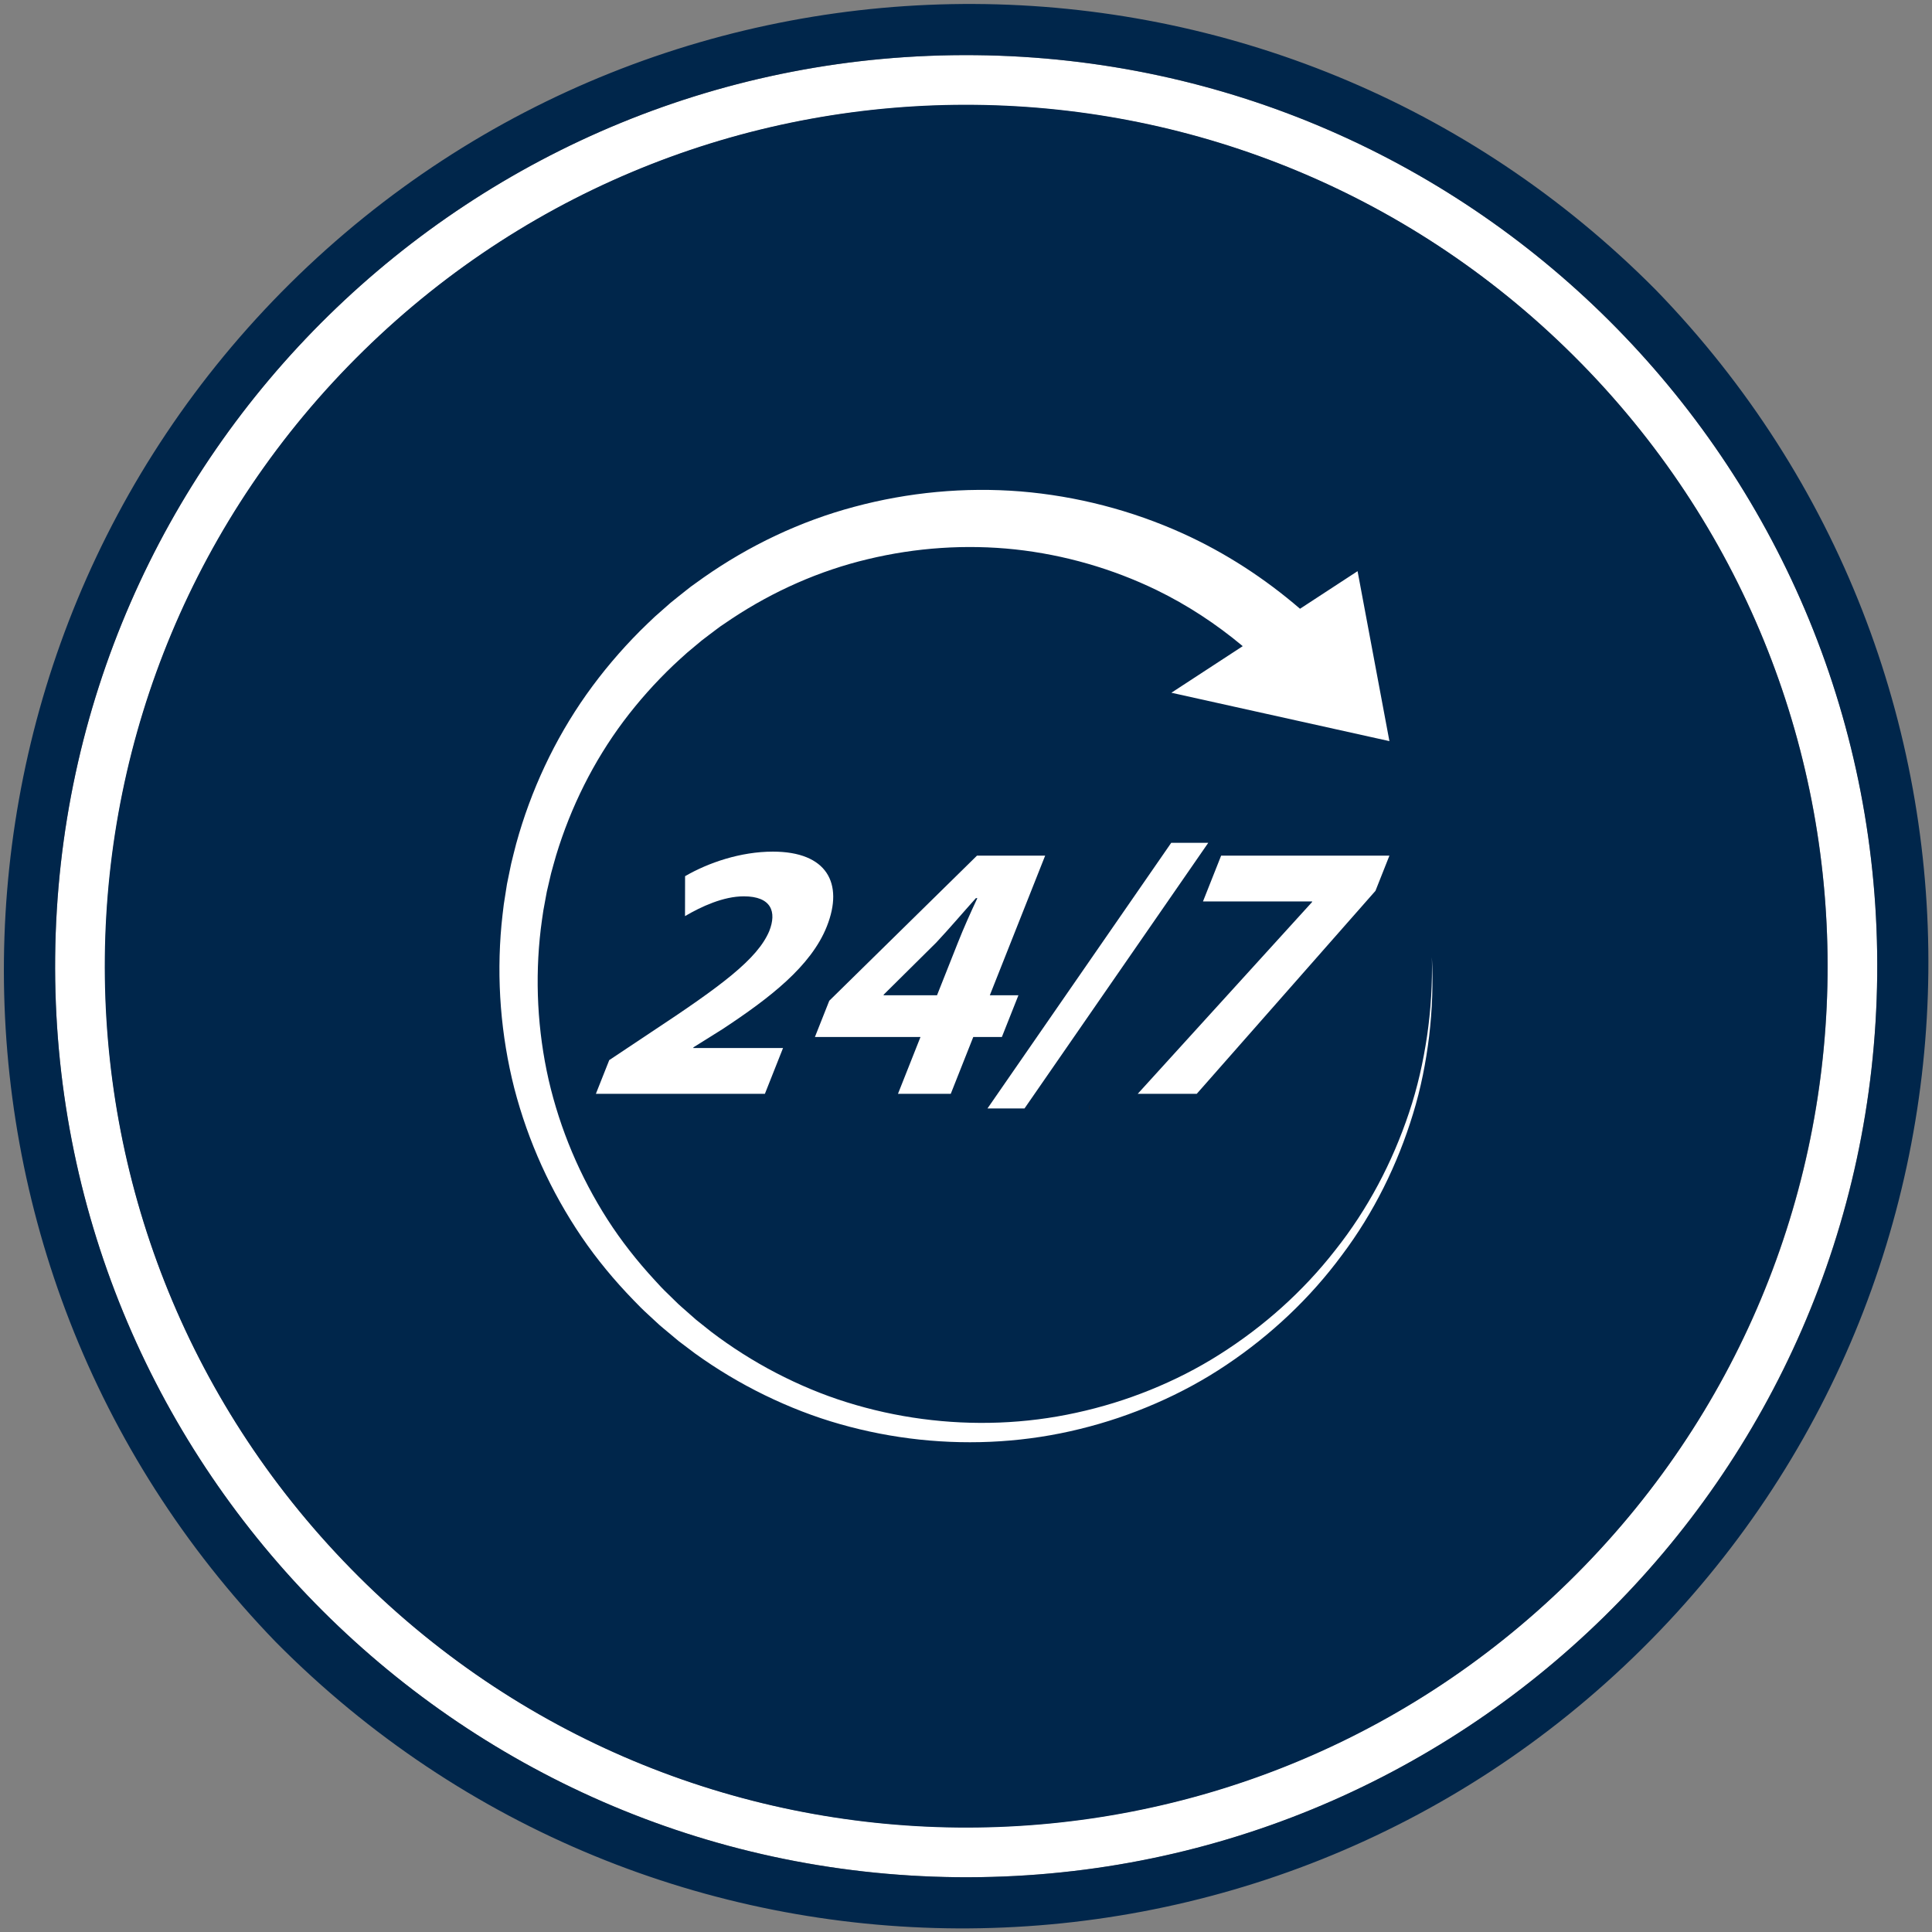 <svg xmlns="http://www.w3.org/2000/svg" xmlns:xlink="http://www.w3.org/1999/xlink" width="500" zoomAndPan="magnify" viewBox="0 0 375 375" height="500" preserveAspectRatio="xMidYMid meet" version="1.0"><rect x="0" y="0" width="375" height="375" fill="#808080" stroke="none"/><defs><clipPath id="e5c6667170"><path d="M 96.738 95 L 278.238 95 L 278.238 280 L 96.738 280 Z M 96.738 95 " clip-rule="nonzero"/></clipPath></defs><path fill="#ffffff" d="M 189.367 10.707 C 91.703 9.703 11.715 88.035 10.707 185.703 C 9.703 283.371 88.035 363.285 185.703 364.363 C 283.371 365.441 363.285 287.035 364.363 189.367 C 365.441 91.703 287.035 11.715 189.367 10.707 Z M 185.773 354.66 C 93.5 353.727 19.402 278.125 20.41 185.773 C 21.418 93.426 96.949 19.402 189.297 20.41 C 281.645 21.418 355.668 96.949 354.734 189.297 C 353.801 281.645 278.125 355.598 185.773 354.66 Z M 185.773 354.66 " fill-opacity="1" fill-rule="nonzero"/><path fill="#00264b" d="M 321.461 56.344 C 248.586 -17.246 129.863 -17.824 56.273 55.051 C -16.672 127.348 -17.895 244.922 53.539 318.727 C 126.414 392.32 245.137 392.895 318.727 320.023 C 391.746 247.723 392.965 130.078 321.461 56.344 Z M 185.703 364.363 C 88.035 363.285 9.703 283.297 10.707 185.703 C 11.715 88.109 91.703 9.703 189.367 10.707 C 287.035 11.715 365.371 91.703 364.363 189.367 C 363.359 287.035 283.371 365.371 185.703 364.363 Z M 185.703 364.363 " fill-opacity="1" fill-rule="nonzero"/><path fill="#00264b" d="M 306.941 70.574 C 242.336 4.598 136.547 3.449 70.574 68.059 C 4.598 132.664 3.449 238.453 68.059 304.426 C 68.059 304.426 68.129 304.5 68.129 304.5 C 132.664 370.473 238.523 371.621 304.5 307.016 C 370.473 242.406 371.621 136.617 307.016 70.645 C 307.016 70.645 306.941 70.574 306.941 70.574 Z M 306.941 70.574 " fill-opacity="1" fill-rule="nonzero"/><path fill="#231f20" d="M 206.328 238.023 L 206.473 237.734 Z M 206.328 238.023 " fill-opacity="1" fill-rule="nonzero"/><path fill="#231f20" d="M 211.504 214.234 C 211.504 214.738 211.504 215.168 211.43 215.672 C 211.43 215.242 211.43 214.738 211.504 214.234 Z M 211.504 214.234 " fill-opacity="1" fill-rule="nonzero"/><path fill="#231f20" d="M 207.191 236.656 L 207.262 236.512 Z M 207.191 236.656 " fill-opacity="1" fill-rule="nonzero"/><path fill="#231f20" d="M 207.91 235.434 C 207.91 235.363 207.98 235.363 207.98 235.293 C 207.98 235.363 207.91 235.363 207.91 235.434 Z M 207.91 235.434 " fill-opacity="1" fill-rule="nonzero"/><path fill="#231f20" d="M 252.609 156.527 L 252.469 153.293 Z M 252.609 156.527 " fill-opacity="1" fill-rule="nonzero"/><path fill="#231f20" d="M 211.359 217.398 L 211.43 216.535 Z M 211.359 217.398 " fill-opacity="1" fill-rule="nonzero"/><path fill="#ffffff" d="M 140.289 199.723 C 149.344 193.746 157.422 187.562 160.492 179.809 C 163.816 171.418 160.477 165.301 150.02 165.301 C 143.754 165.301 137.504 167.438 132.973 170.066 L 132.961 177.816 C 136.113 175.969 140.387 173.977 144.375 173.977 C 149.711 173.977 150.805 176.965 149.309 180.734 C 147.023 186.141 140.059 191.328 126.371 200.359 L 118.254 205.766 L 115.66 212.309 L 148.465 212.309 L 151.988 203.418 L 134.555 203.418 L 134.609 203.277 L 140.289 199.723 " fill-opacity="1" fill-rule="nonzero"/><path fill="#ffffff" d="M 171.488 193.18 L 171.547 193.035 L 181.738 182.938 C 184.461 180.023 186.738 177.32 189.418 174.332 L 189.703 174.332 C 188.305 177.32 187.035 180.164 185.938 182.938 L 181.875 193.18 Z M 184.543 212.309 L 188.91 201.285 L 194.461 201.285 L 197.676 193.18 L 192.125 193.18 L 202.863 166.082 L 189.629 166.082 L 160.961 194.246 L 158.172 201.285 L 178.664 201.285 L 174.297 212.309 L 184.543 212.309 " fill-opacity="1" fill-rule="nonzero"/><path fill="#ffffff" d="M 234.52 163.594 L 227.332 163.594 L 191.668 215.152 L 198.855 215.152 L 234.52 163.594 " fill-opacity="1" fill-rule="nonzero"/><path fill="#ffffff" d="M 220.832 212.309 L 232.289 212.309 L 266.977 172.91 L 269.684 166.082 L 237.02 166.082 L 233.496 174.973 L 254.703 174.973 L 254.645 175.117 L 220.832 212.309 " fill-opacity="1" fill-rule="nonzero"/><g clip-path="url(#e5c6667170)"><path fill="#ffffff" d="M 277.93 185.773 C 278.043 190.895 277.73 196.016 276.996 201.066 C 276.25 206.113 275.129 211.113 273.5 215.945 C 270.281 225.605 265.469 234.734 259.152 242.68 C 252.914 250.68 245.242 257.512 236.715 262.898 C 232.453 265.605 227.938 267.891 223.27 269.781 C 218.605 271.672 213.781 273.156 208.875 274.219 C 199.059 276.375 188.887 276.73 178.977 275.41 C 174.02 274.754 169.129 273.668 164.367 272.18 C 159.602 270.699 154.992 268.75 150.582 266.457 C 146.168 264.156 141.961 261.48 138.008 258.473 L 135.098 256.152 L 132.305 253.691 C 131.832 253.293 131.391 252.855 130.949 252.418 L 129.617 251.117 C 129.184 250.676 128.715 250.266 128.305 249.805 L 127.043 248.438 C 123.684 244.793 120.609 240.895 117.934 236.734 C 115.27 232.574 112.961 228.191 111.043 223.648 C 109.125 219.105 107.602 214.406 106.492 209.609 C 105.402 204.812 104.734 199.922 104.477 195.02 C 104.223 190.117 104.383 185.199 104.961 180.336 C 105.133 179.121 105.262 177.906 105.469 176.699 L 106.133 173.09 L 106.965 169.516 C 107.27 168.332 107.629 167.164 107.953 165.988 C 110.793 156.641 115.195 147.793 121.02 140.004 C 123.938 136.113 127.184 132.477 130.695 129.129 C 131.594 128.312 132.465 127.465 133.383 126.676 L 136.172 124.344 C 137.125 123.598 138.102 122.883 139.066 122.148 C 139.309 121.969 139.547 121.781 139.793 121.605 L 140.547 121.098 L 142.047 120.082 C 150.105 114.746 159.055 110.766 168.426 108.539 C 177.785 106.281 187.508 105.625 197.043 106.641 C 206.574 107.684 215.887 110.363 224.465 114.516 C 230.484 117.445 236.098 121.137 241.215 125.418 L 227.363 134.461 L 269.684 143.852 L 263.504 110.863 L 252.332 118.16 C 245.48 112.254 237.832 107.285 229.609 103.555 C 219.648 99.043 208.934 96.277 198.086 95.383 C 187.238 94.516 176.273 95.555 165.809 98.371 C 155.332 101.16 145.41 105.891 136.578 112.086 L 134.93 113.266 L 134.109 113.855 C 133.84 114.055 133.578 114.27 133.316 114.477 C 132.262 115.32 131.195 116.148 130.156 117.004 L 127.125 119.676 C 126.129 120.582 125.188 121.547 124.219 122.477 C 120.422 126.289 116.938 130.406 113.828 134.793 C 107.621 143.574 103.027 153.449 100.191 163.766 C 99.867 165.062 99.512 166.355 99.215 167.656 L 98.406 171.586 L 97.785 175.547 C 97.598 176.867 97.484 178.199 97.336 179.523 C 96.844 184.84 96.812 190.191 97.227 195.5 C 97.648 200.812 98.512 206.082 99.824 211.234 C 101.16 216.383 102.938 221.406 105.125 226.238 C 107.316 231.07 109.922 235.707 112.895 240.09 C 115.875 244.465 119.27 248.547 122.941 252.332 L 124.324 253.746 C 124.777 254.227 125.281 254.652 125.758 255.109 L 127.211 256.453 C 127.691 256.902 128.172 257.355 128.688 257.766 L 131.723 260.301 L 134.875 262.684 C 139.152 265.766 143.68 268.48 148.406 270.785 C 153.129 273.086 158.039 275.008 163.09 276.434 C 168.137 277.867 173.297 278.867 178.5 279.422 C 188.898 280.527 199.48 279.871 209.598 277.367 C 214.656 276.133 219.605 274.461 224.371 272.383 C 229.137 270.309 233.723 267.832 238.031 264.934 C 246.645 259.164 254.297 251.973 260.434 243.66 C 266.652 235.406 271.277 226.02 274.27 216.188 C 275.785 211.273 276.777 206.207 277.398 201.121 C 278 196.027 278.18 190.891 277.93 185.773 " fill-opacity="1" fill-rule="nonzero"/></g></svg>